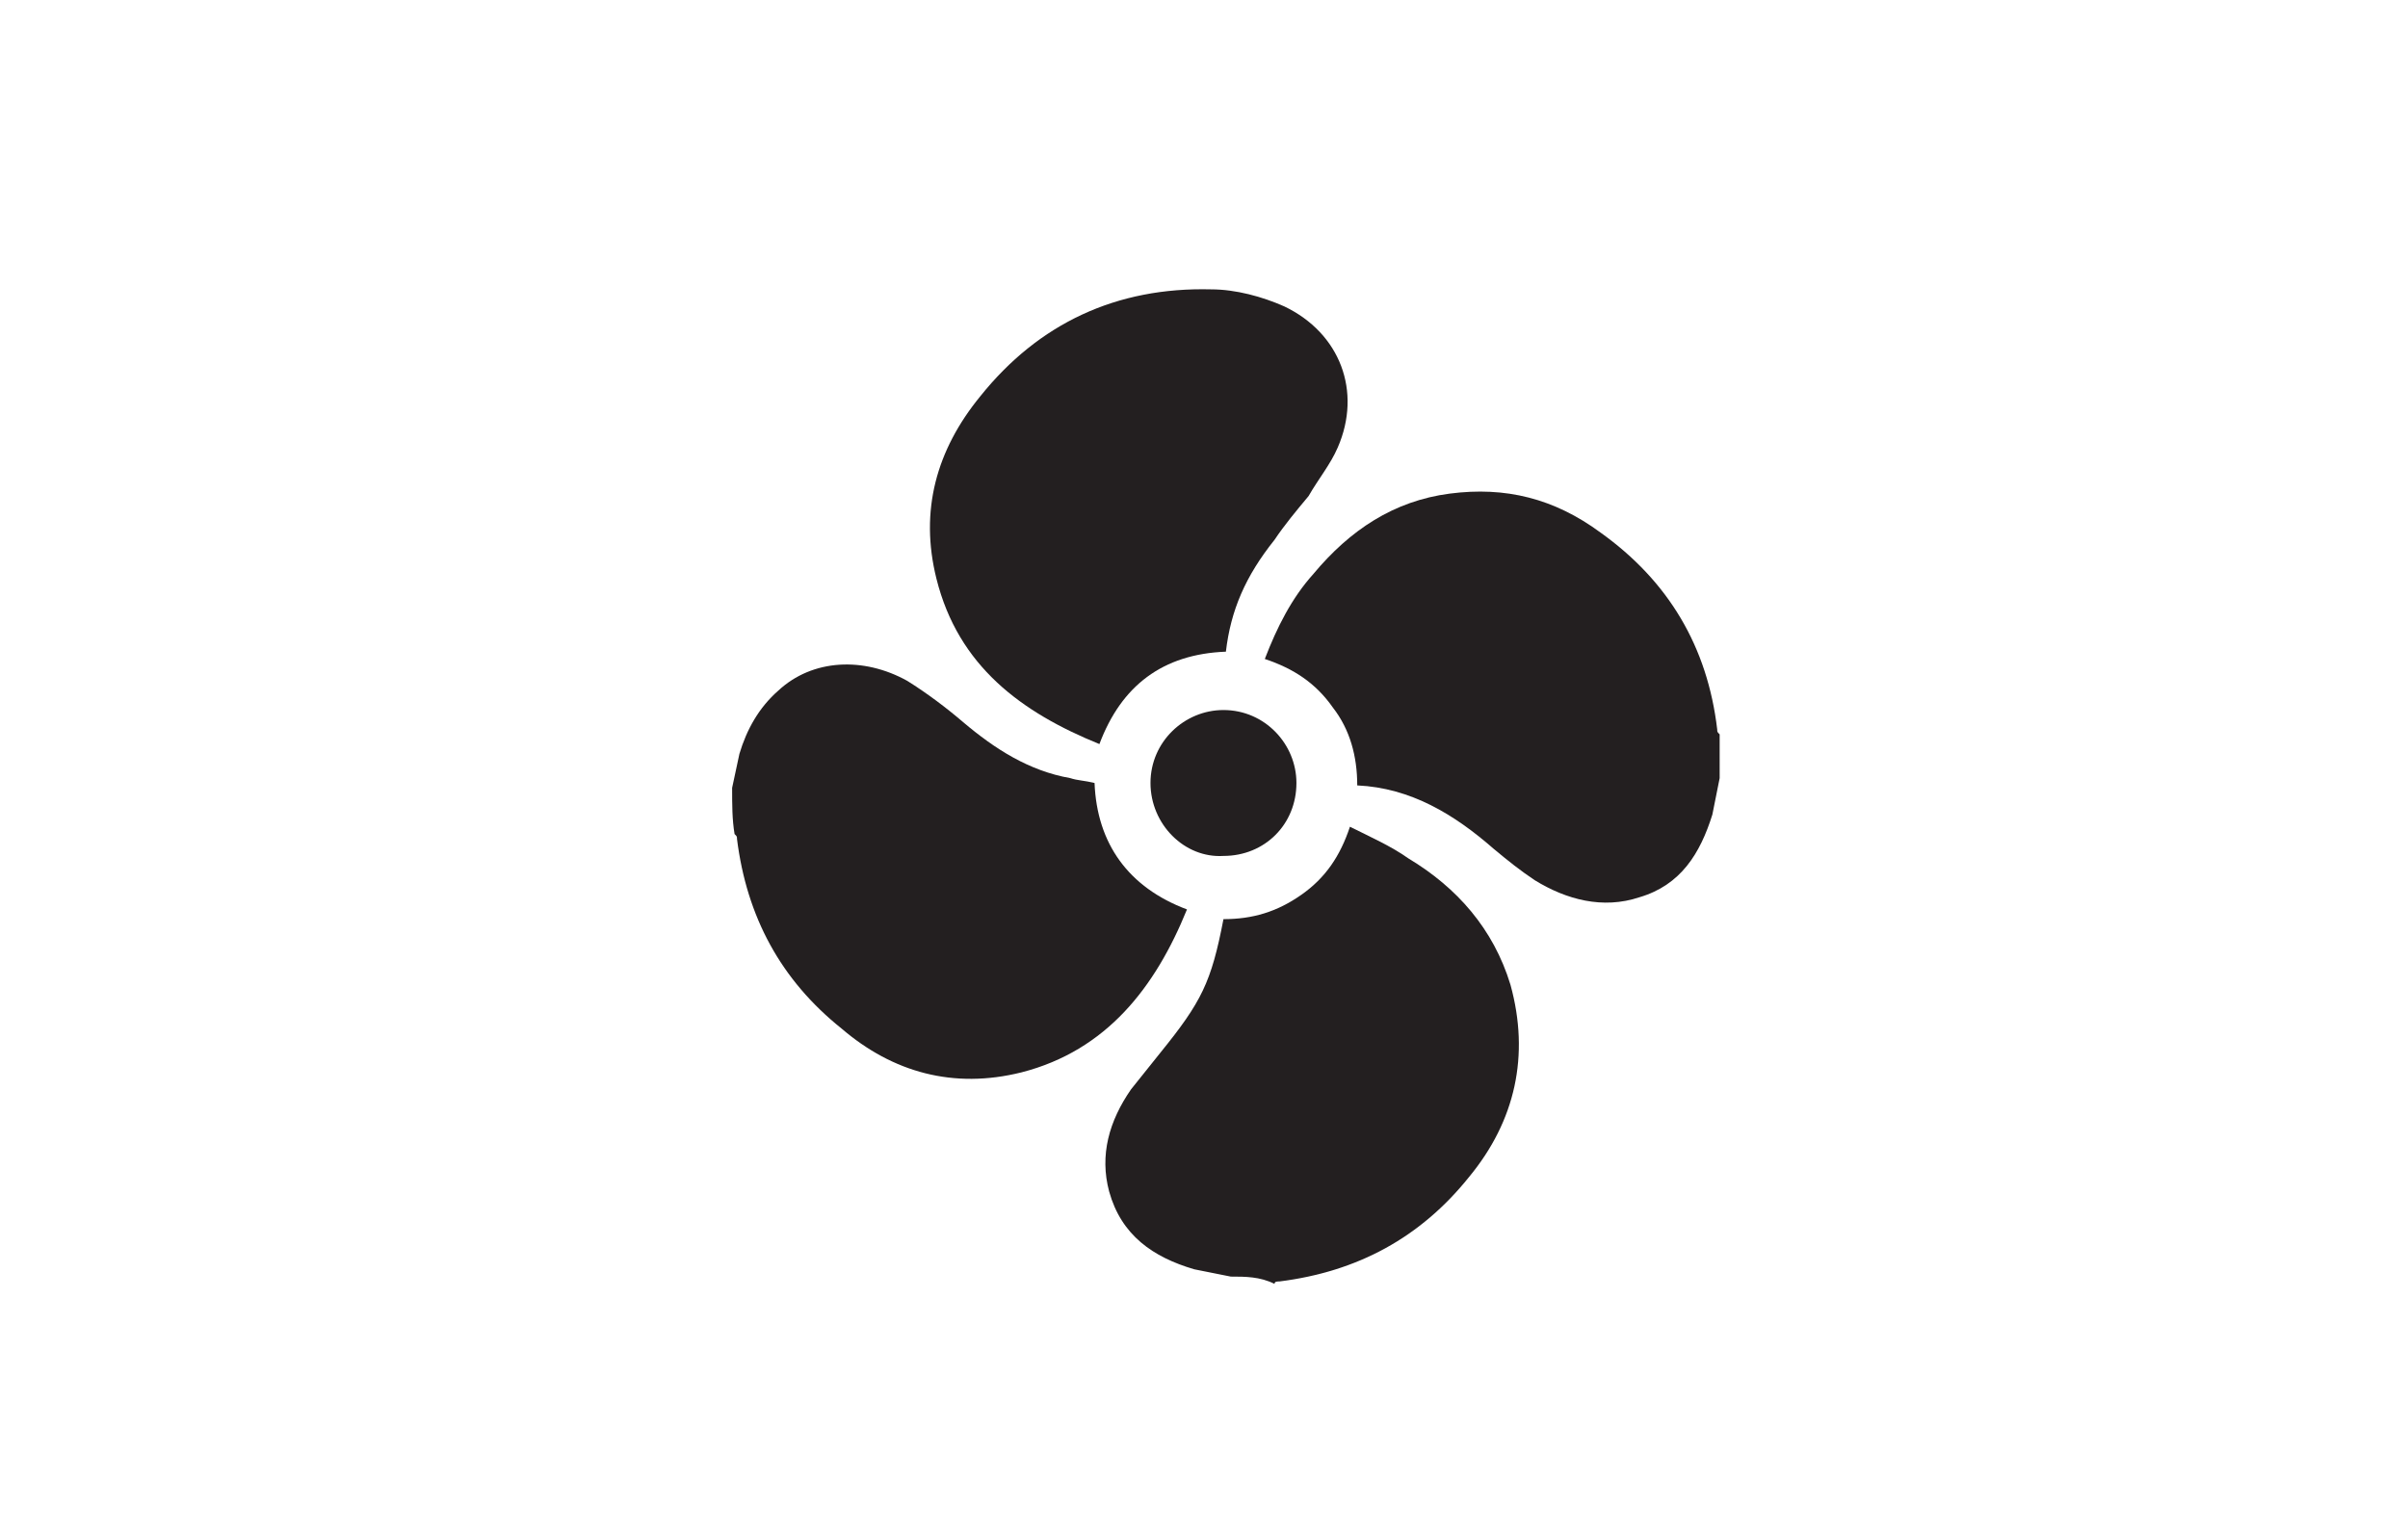 <?xml version="1.0" encoding="utf-8"?>
<!-- Generator: Adobe Illustrator 25.3.0, SVG Export Plug-In . SVG Version: 6.00 Build 0)  -->
<svg version="1.1" id="Calque_8" xmlns="http://www.w3.org/2000/svg" xmlns:xlink="http://www.w3.org/1999/xlink" x="0px" y="0px"
	 viewBox="0 0 99 63" style="enable-background:new 0 0 99 63;" xml:space="preserve">
<style type="text/css">
	.st0{fill:#231F20;}
</style>
<g>
	<path class="st0" d="M30.1,32.4c0.1-0.5,0.2-0.9,0.3-1.4c0.3-1,0.8-1.9,1.6-2.6c1.4-1.3,3.5-1.4,5.3-0.4c0.8,0.5,1.6,1.1,2.3,1.7
		c1.3,1.1,2.7,2,4.4,2.3c0.3,0.1,0.6,0.1,1,0.2c0.1,2.5,1.4,4.3,3.8,5.2c-1.3,3.2-3.3,5.8-6.8,6.7c-2.8,0.7-5.3,0-7.4-1.8
		c-2.5-2-3.9-4.6-4.3-7.8c0-0.1,0-0.1-0.1-0.2C30.1,33.7,30.1,33.1,30.1,32.4z"/>
	<path class="st0" d="M50.6,52.5c-0.5-0.1-1-0.2-1.5-0.3c-1.7-0.5-3-1.4-3.5-3.2c-0.4-1.5,0-2.9,0.9-4.2c0.4-0.5,0.8-1,1.2-1.5
		c1.7-2.1,2.1-2.9,2.6-5.5c1.2,0,2.2-0.3,3.2-1c1-0.7,1.6-1.6,2-2.8c0.8,0.4,1.7,0.8,2.4,1.3c2,1.2,3.5,2.9,4.2,5.2
		c0.8,2.9,0.2,5.6-1.7,7.9c-2,2.5-4.6,3.9-7.8,4.3c-0.1,0-0.2,0-0.2,0.1C51.8,52.5,51.2,52.5,50.6,52.5z"/>
	<path class="st0" d="M70.7,32c-0.1,0.5-0.2,1-0.3,1.5c-0.5,1.6-1.3,2.9-3,3.4c-1.5,0.5-3,0.1-4.3-0.7c-0.6-0.4-1.1-0.8-1.7-1.3
		c-1.6-1.4-3.4-2.5-5.6-2.6c0-1.2-0.3-2.3-1-3.2c-0.7-1-1.6-1.6-2.8-2c0.5-1.3,1.1-2.5,2-3.5c1.5-1.8,3.3-3,5.6-3.3
		c2.3-0.3,4.3,0.2,6.2,1.6c2.8,2,4.4,4.7,4.8,8.1c0,0.1,0,0.1,0.1,0.2C70.7,30.7,70.7,31.4,70.7,32z"/>
	<path class="st0" d="M50.4,26.8c-2.6,0.1-4.3,1.4-5.2,3.8c-3.2-1.3-5.8-3.2-6.7-6.8c-0.7-2.8,0-5.3,1.8-7.5c2.4-3,5.6-4.5,9.5-4.4
		c1,0,2.1,0.3,3,0.7c2.3,1.1,3.2,3.5,2.2,5.8c-0.3,0.7-0.8,1.3-1.2,2c-0.5,0.6-1,1.2-1.4,1.8C51.2,23.7,50.6,25.1,50.4,26.8z"/>
	<path class="st0" d="M47.3,32.2c0-1.7,1.4-3,3-3c1.7,0,3,1.4,3,3c0,1.7-1.3,3-3,3C48.7,35.3,47.3,33.9,47.3,32.2z"/>
</g>
</svg>
